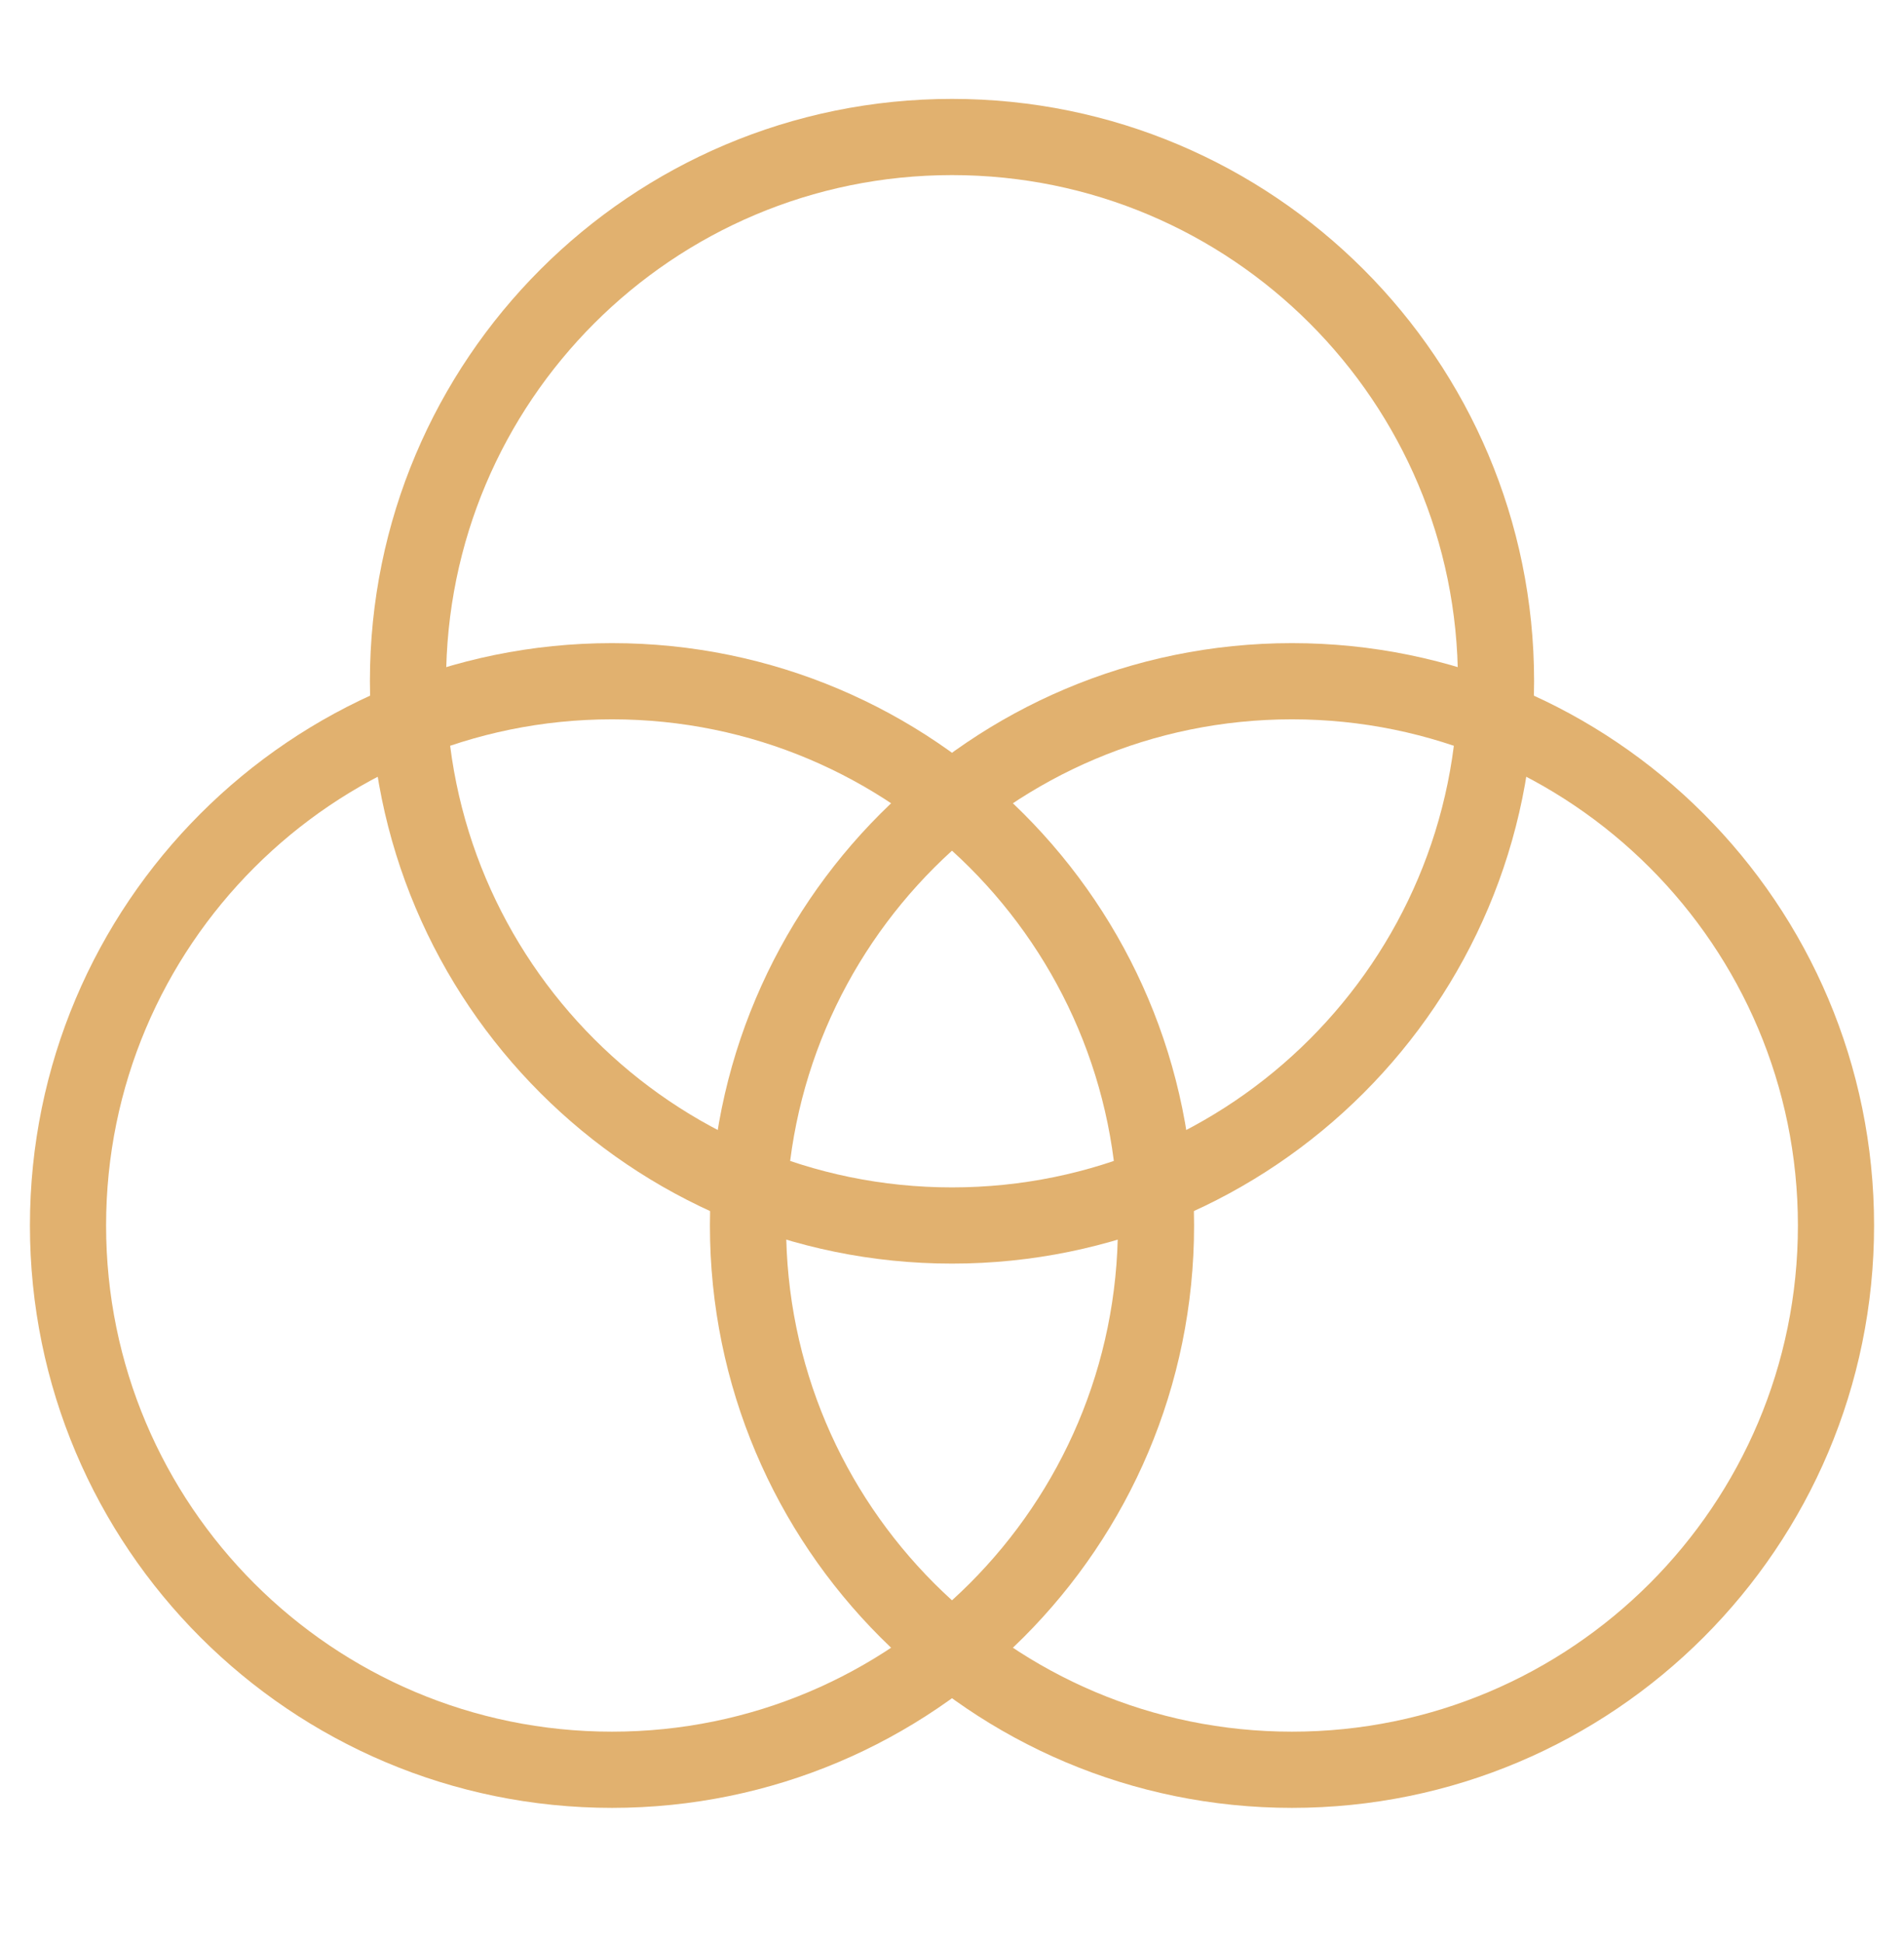 <svg width="50" height="51" viewBox="0 0 50 51" fill="none" xmlns="http://www.w3.org/2000/svg">
<path d="M16.071 46.453C23.961 46.453 30.357 40.057 30.357 32.167C30.357 24.277 23.961 17.881 16.071 17.881C8.182 17.881 1.786 24.277 1.786 32.167C1.786 40.057 8.182 46.453 16.071 46.453Z" stroke="#e1b16f" stroke-width="2" stroke-linecap="round" stroke-linejoin="round"/>
<path d="M33.928 46.453C41.818 46.453 48.214 40.057 48.214 32.167C48.214 24.277 41.818 17.881 33.928 17.881C26.039 17.881 19.643 24.277 19.643 32.167C19.643 40.057 26.039 46.453 33.928 46.453Z" stroke="#e1b16f" stroke-width="2" stroke-linecap="round" stroke-linejoin="round"/>
<path d="M25 32.167C32.89 32.167 39.286 25.771 39.286 17.881C39.286 9.992 32.89 3.596 25 3.596C17.11 3.596 10.714 9.992 10.714 17.881C10.714 25.771 17.11 32.167 25 32.167Z" stroke="#e1b16f" stroke-width="2" stroke-linecap="round" stroke-linejoin="round"/>
</svg>
